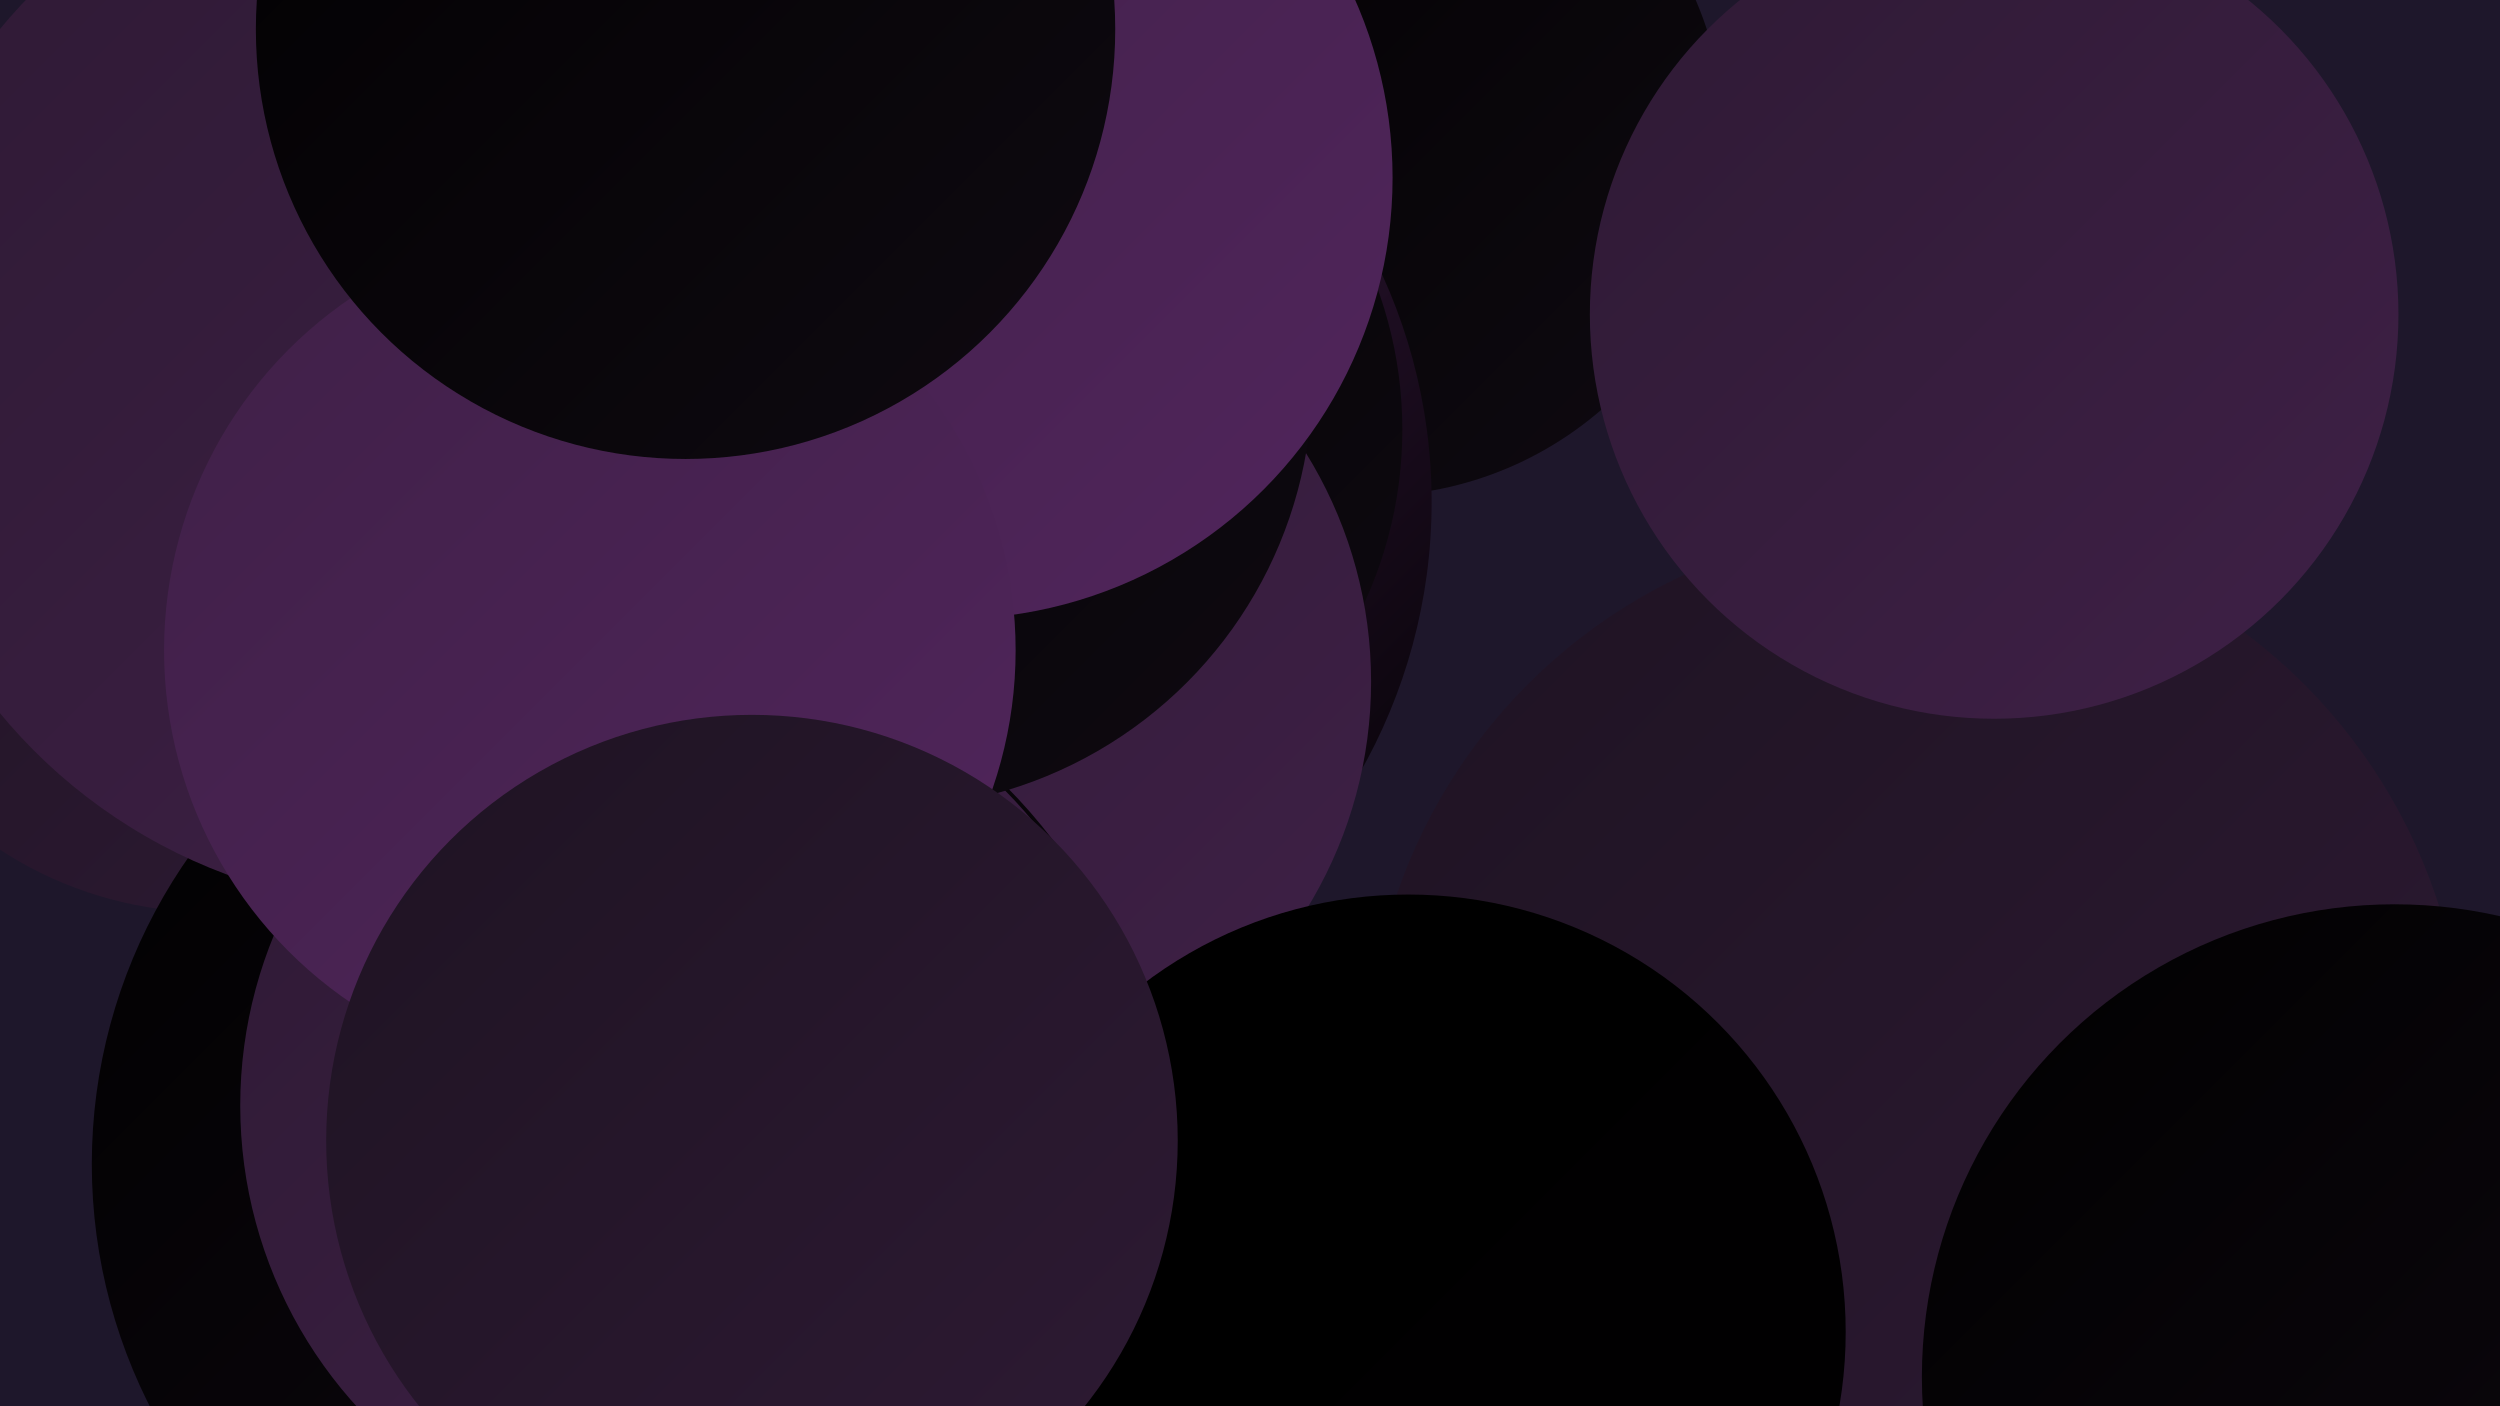 <?xml version="1.0" encoding="UTF-8"?><svg width="1280" height="720" xmlns="http://www.w3.org/2000/svg"><defs><linearGradient id="grad0" x1="0%" y1="0%" x2="100%" y2="100%"><stop offset="0%" style="stop-color:#000000;stop-opacity:1" /><stop offset="100%" style="stop-color:#010001;stop-opacity:1" /></linearGradient><linearGradient id="grad1" x1="0%" y1="0%" x2="100%" y2="100%"><stop offset="0%" style="stop-color:#010001;stop-opacity:1" /><stop offset="100%" style="stop-color:#0f0a11;stop-opacity:1" /></linearGradient><linearGradient id="grad2" x1="0%" y1="0%" x2="100%" y2="100%"><stop offset="0%" style="stop-color:#0f0a11;stop-opacity:1" /><stop offset="100%" style="stop-color:#1e1322;stop-opacity:1" /></linearGradient><linearGradient id="grad3" x1="0%" y1="0%" x2="100%" y2="100%"><stop offset="0%" style="stop-color:#1e1322;stop-opacity:1" /><stop offset="100%" style="stop-color:#2e1a34;stop-opacity:1" /></linearGradient><linearGradient id="grad4" x1="0%" y1="0%" x2="100%" y2="100%"><stop offset="0%" style="stop-color:#2e1a34;stop-opacity:1" /><stop offset="100%" style="stop-color:#3f2047;stop-opacity:1" /></linearGradient><linearGradient id="grad5" x1="0%" y1="0%" x2="100%" y2="100%"><stop offset="0%" style="stop-color:#3f2047;stop-opacity:1" /><stop offset="100%" style="stop-color:#51255c;stop-opacity:1" /></linearGradient><linearGradient id="grad6" x1="0%" y1="0%" x2="100%" y2="100%"><stop offset="0%" style="stop-color:#51255c;stop-opacity:1" /><stop offset="100%" style="stop-color:#000000;stop-opacity:1" /></linearGradient></defs><rect width="1280" height="720" fill="#1e172b" /><circle cx="124" cy="185" r="201" fill="url(#grad4)" /><circle cx="701" cy="72" r="182" fill="url(#grad1)" /><circle cx="107" cy="272" r="195" fill="url(#grad3)" /><circle cx="453" cy="257" r="280" fill="url(#grad6)" /><circle cx="981" cy="549" r="281" fill="url(#grad3)" /><circle cx="506" cy="220" r="212" fill="url(#grad1)" /><circle cx="480" cy="349" r="222" fill="url(#grad4)" /><circle cx="1021" cy="161" r="207" fill="url(#grad4)" /><circle cx="321" cy="596" r="274" fill="url(#grad1)" /><circle cx="352" cy="566" r="229" fill="url(#grad4)" /><circle cx="228" cy="194" r="256" fill="url(#grad4)" /><circle cx="452" cy="194" r="220" fill="url(#grad1)" /><circle cx="273" cy="7" r="254" fill="url(#grad5)" /><circle cx="721" cy="682" r="224" fill="url(#grad0)" /><circle cx="212" cy="190" r="275" fill="url(#grad4)" /><circle cx="1226" cy="705" r="242" fill="url(#grad1)" /><circle cx="487" cy="91" r="226" fill="url(#grad5)" /><circle cx="302" cy="333" r="218" fill="url(#grad5)" /><circle cx="385" cy="584" r="218" fill="url(#grad3)" /><circle cx="351" cy="15" r="220" fill="url(#grad1)" /></svg>